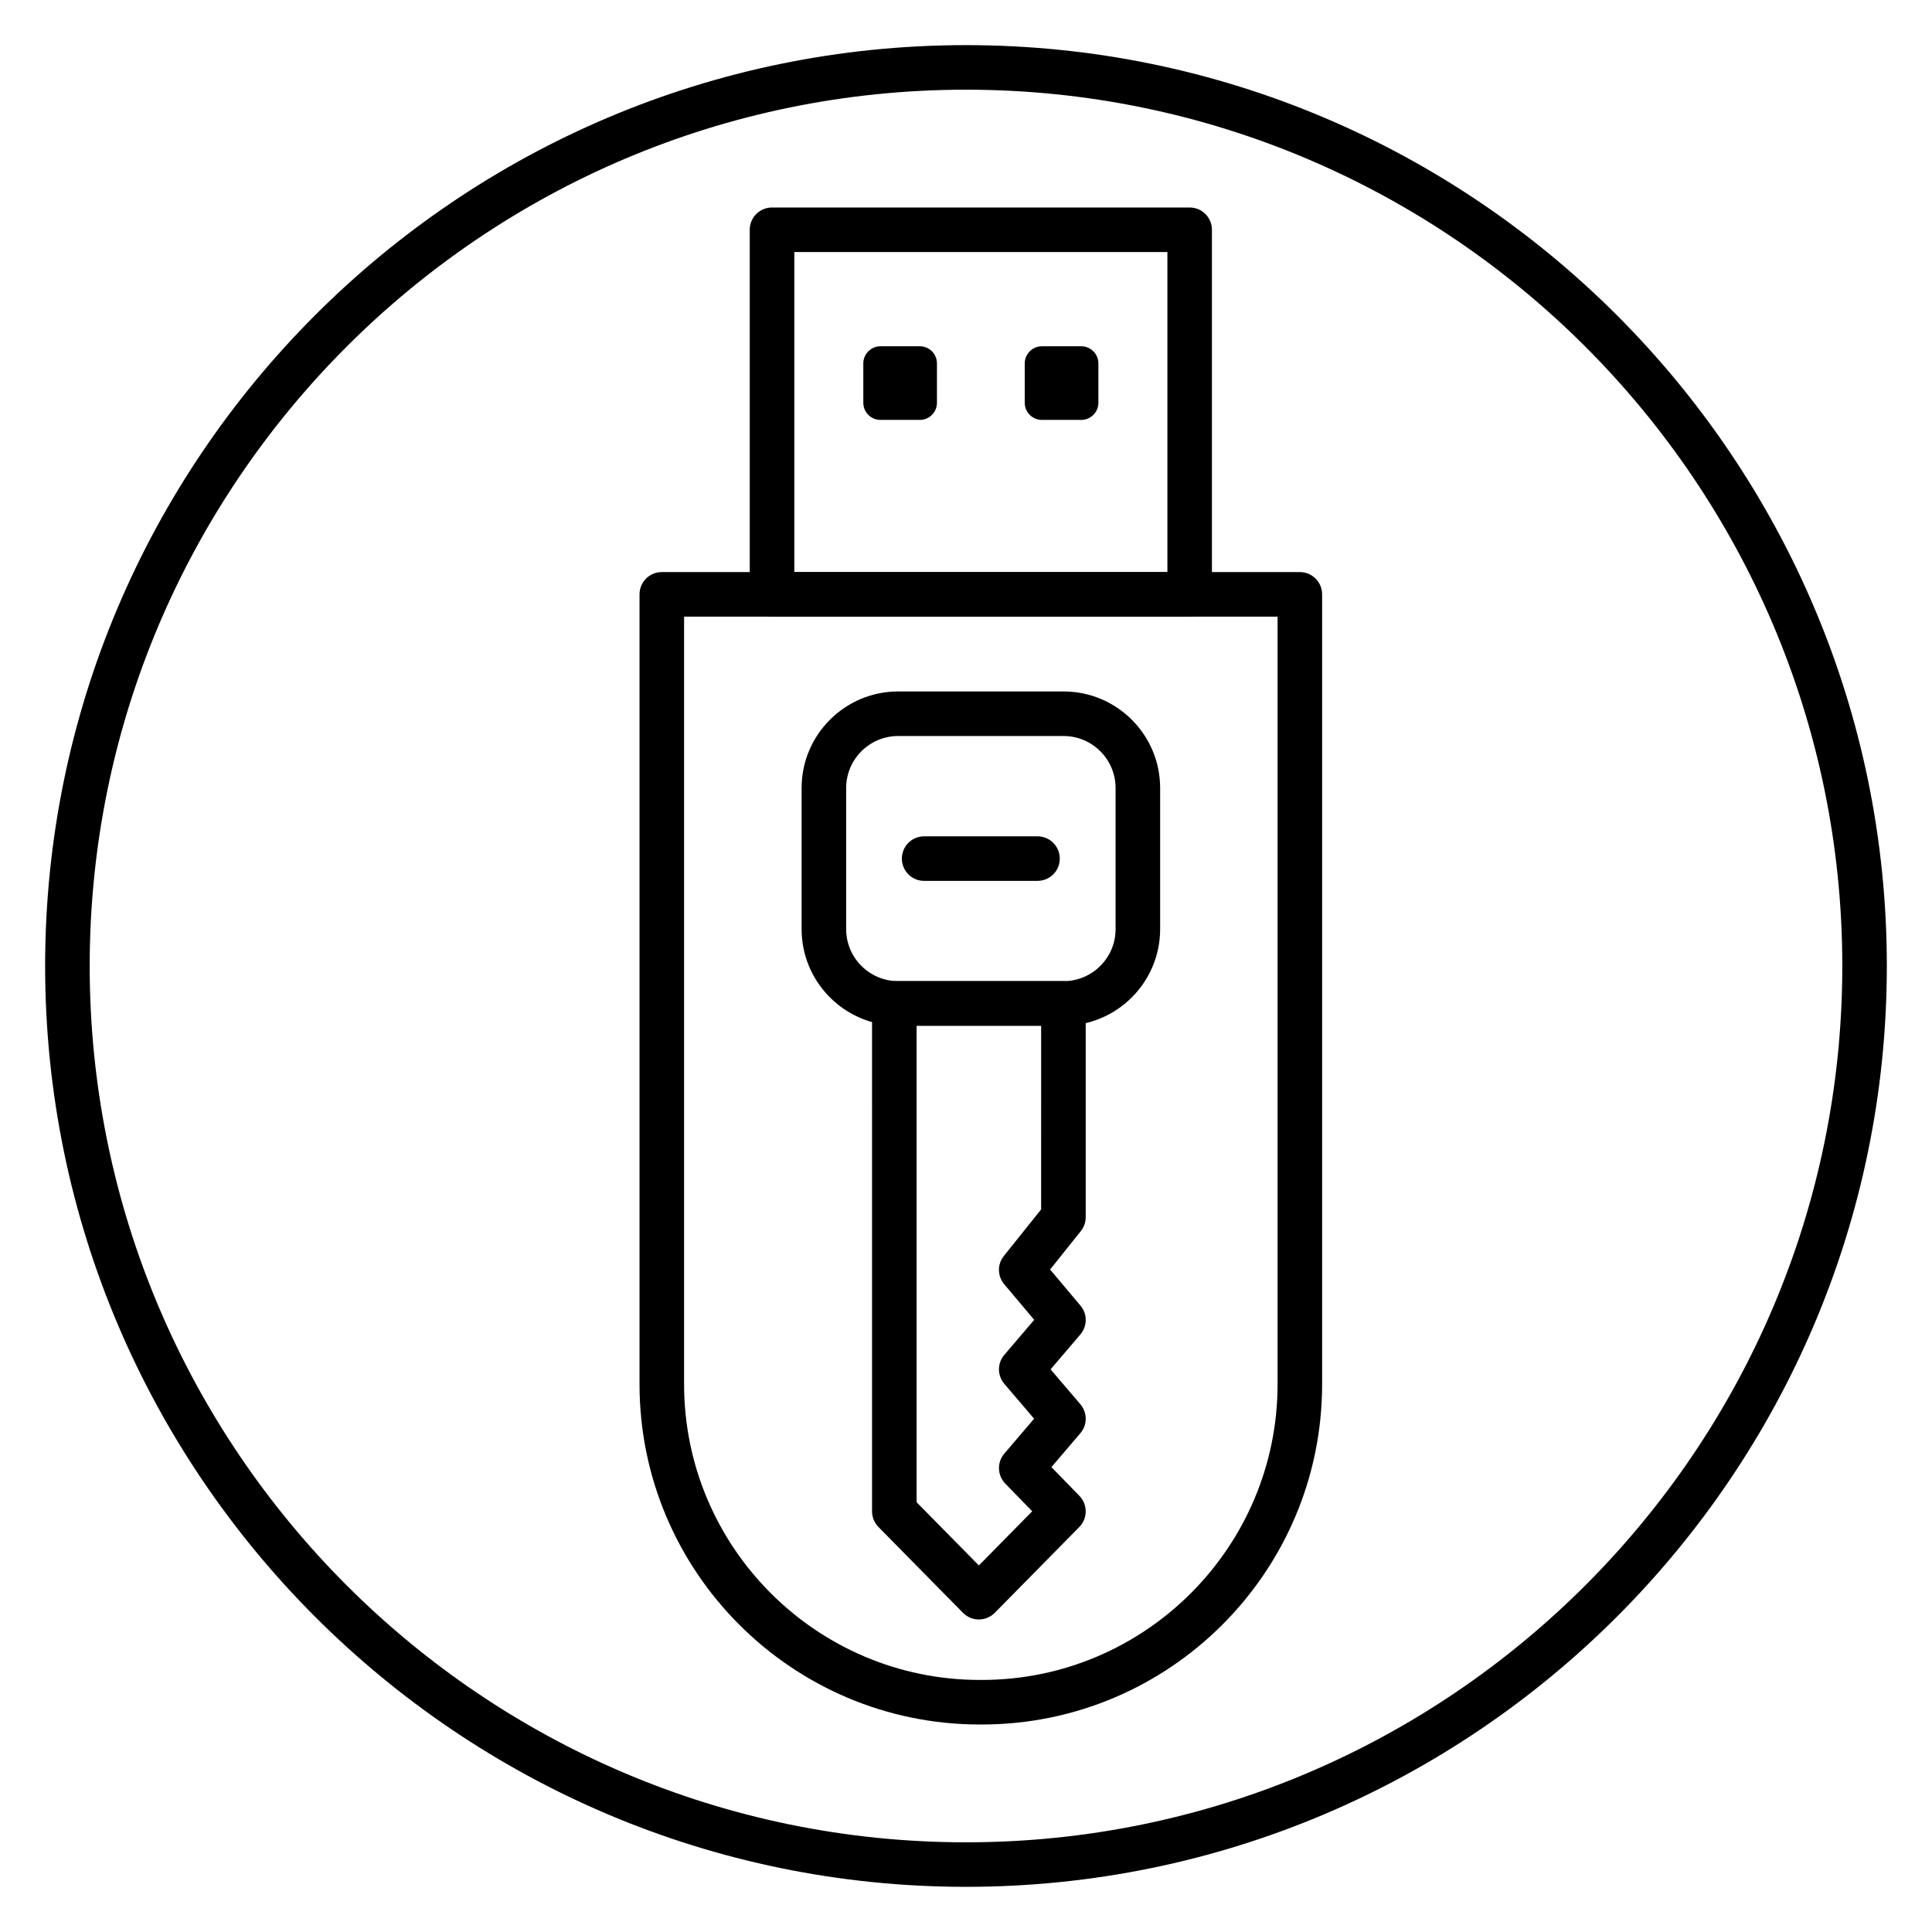 <?xml version="1.0" encoding="UTF-8"?>
<!-- Uploaded to: ICON Repo, www.svgrepo.com, Generator: ICON Repo Mixer Tools -->
<svg fill="#000000" width="800px" height="800px" version="1.1" viewBox="144 144 512 512" xmlns="http://www.w3.org/2000/svg">
 <g>
  <path d="m400 644.03c-134.56 0-244.04-109.47-244.04-244.03 0-134.56 109.47-244.04 244.04-244.04 134.56 0 244.03 109.47 244.03 244.03 0 134.56-109.47 244.04-244.03 244.04zm0-476.26c-128.05 0-232.23 104.18-232.23 232.23s104.18 232.23 232.23 232.23 232.23-104.18 232.23-232.23c-0.004-128.05-104.18-232.23-232.23-232.23z"/>
  <path d="m404.2 601.01h-0.539c-49.723 0-90.18-40.453-90.18-90.18v-209.32c0-3.262 2.641-5.902 5.902-5.902h169.09c3.258 0 5.902 2.641 5.902 5.902v209.32c0.004 49.723-40.449 90.18-90.172 90.18zm-78.91-293.59v203.41c0 43.215 35.156 78.371 78.371 78.371h0.539c43.215 0 78.371-35.156 78.371-78.371v-203.41z"/>
  <path d="m459.27 307.41h-110.68c-3.262 0-5.902-2.641-5.902-5.902v-96.617c0-3.262 2.641-5.902 5.902-5.902h110.68c3.258 0 5.902 2.641 5.902 5.902v96.617c0.004 3.262-2.641 5.902-5.902 5.902zm-104.77-11.805h98.871v-84.812h-98.871z"/>
  <path d="m387.76 255.28h-10.43c-2.508 0-4.543-2.035-4.543-4.543v-10.426c0-2.508 2.035-4.543 4.543-4.543h10.43c2.508 0 4.543 2.035 4.543 4.543v10.426c0 2.512-2.035 4.543-4.543 4.543z"/>
  <path d="m430.54 255.28h-10.43c-2.512 0-4.543-2.035-4.543-4.543v-10.426c0-2.508 2.031-4.543 4.543-4.543h10.43c2.512 0 4.543 2.035 4.543 4.543v10.426c0 2.512-2.031 4.543-4.543 4.543z"/>
  <path d="m425.86 415.82h-43.84c-14.105 0-25.586-11.477-25.586-25.586v-37.406c0-14.105 11.477-25.586 25.586-25.586h43.844c14.105 0 25.586 11.477 25.586 25.586v37.406c-0.008 14.109-11.484 25.586-25.59 25.586zm-43.84-76.766c-7.598 0-13.777 6.18-13.777 13.777v37.406c0 7.598 6.18 13.777 13.777 13.777h43.844c7.598 0 13.777-6.18 13.777-13.777v-37.406c0-7.598-6.18-13.777-13.777-13.777z"/>
  <path d="m403.41 573.18c-1.582 0-3.098-0.633-4.203-1.758l-22.402-22.742c-1.09-1.105-1.699-2.594-1.699-4.144l-0.004-134.62c0-3.262 2.641-5.902 5.902-5.902l44.816-0.004c3.258 0 5.902 2.641 5.902 5.902v56.66c0 1.344-0.457 2.641-1.297 3.691l-8.141 10.172 8.055 9.578c1.859 2.211 1.848 5.441-0.031 7.633l-7.894 9.25 7.894 9.25c1.887 2.207 1.887 5.461 0 7.668l-7.672 8.984 7.41 7.617c2.242 2.301 2.231 5.977-0.023 8.262l-22.402 22.742c-1.113 1.121-2.629 1.758-4.211 1.758zm-16.5-31.07 16.5 16.75 14.141-14.355-7.137-7.328c-2.129-2.184-2.238-5.633-0.262-7.953l7.894-9.25-7.894-9.25c-1.887-2.207-1.887-5.461 0-7.668l7.922-9.277-7.953-9.453c-1.812-2.152-1.852-5.289-0.086-7.488l9.875-12.336 0.004-48.68h-33.004z"/>
  <path d="m418.95 377.44h-30.043c-3.262 0-5.902-2.641-5.902-5.902 0-3.262 2.641-5.902 5.902-5.902h30.043c3.258 0 5.902 2.641 5.902 5.902 0.004 3.262-2.637 5.902-5.902 5.902z"/>
 </g>
</svg>